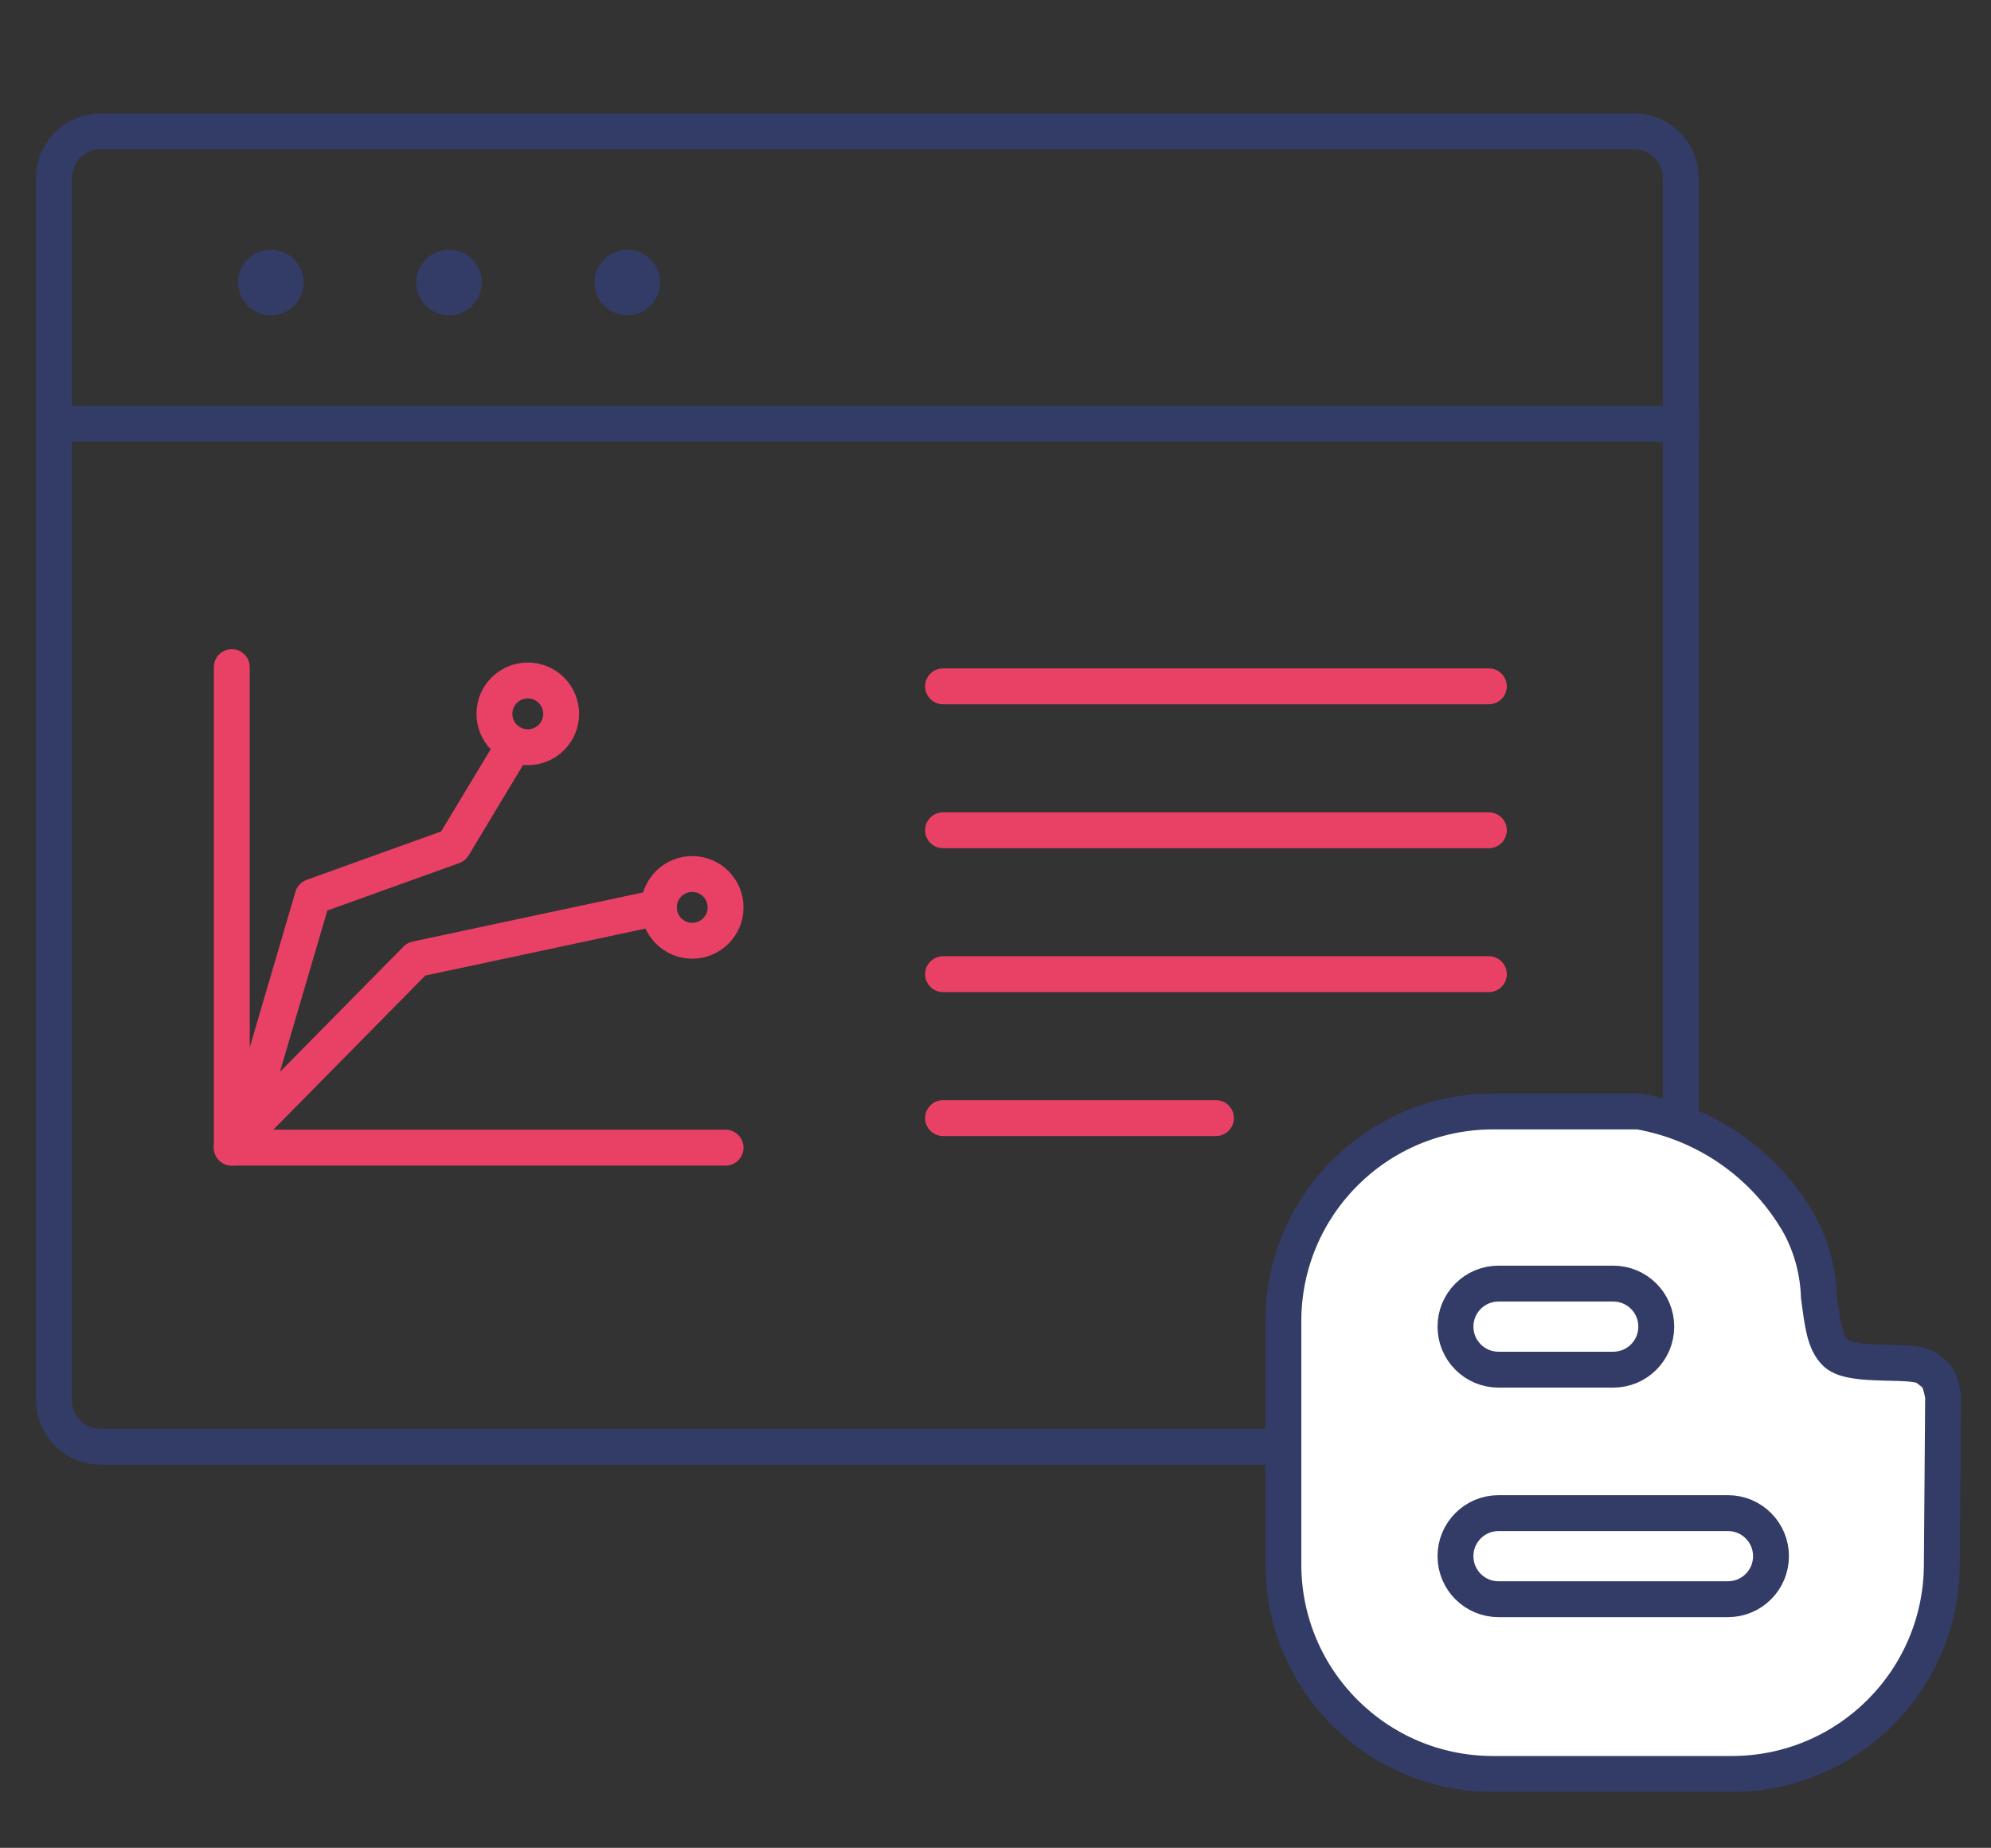 <?xml version="1.0" encoding="UTF-8"?><svg id="b" xmlns="http://www.w3.org/2000/svg" width="111" height="103" viewBox="0 0 111 103"><rect x="0" y="0" width="111" height="103" fill="#333333" stroke="none"/><defs><style>.d{stroke-width:0px;}.d,.e,.f,.g{fill:none;}.h{fill:#fff;}.h,.e,.f{stroke-linecap:round;}.h,.e,.f,.g{stroke-linejoin:round;stroke-width:2px;}.h,.e,.g{stroke:#333c66;}.f{stroke:#e94165;}</style></defs><g id="c"><rect class="d" width="111" height="103"/><path class="e" d="m91.04,80.639H5.602c-1.433,0-2.594-1.161-2.594-2.594V9.917c0-1.433,1.161-2.594,2.594-2.594h85.507c1.433,0,2.594,1.161,2.594,2.594v70.153c0,1.47-1.192.569-2.662.569Z"/><path class="g" d="m3.008,23.628h91.714"/><path class="e" d="m15.1,14.915c.457,0,.828.371.828.828s-.371.828-.828.828-.828-.371-.828-.828.371-.828.828-.828"/><path class="e" d="m25.036,14.915c.457,0,.828.371.828.828s-.371.828-.828.828-.828-.371-.828-.828.371-.828.828-.828"/><path class="e" d="m34.972,14.915c.457,0,.828.371.828.828s-.371.828-.828.828-.828-.371-.828-.828.371-.828.828-.828"/><polyline class="f" points="13.392 63.737 17.433 49.984 25.268 47.166 28.59 41.65"/><polyline class="f" points="13.857 62.945 23.211 53.462 36.732 50.578"/><line class="f" x1="12.923" y1="37.186" x2="12.923" y2="63.971"/><line class="f" x1="12.923" y1="63.971" x2="40.452" y2="63.971"/><circle class="f" cx="29.425" cy="39.79" r="1.86"/><circle class="f" cx="38.592" cy="50.578" r="1.86"/><line class="f" x1="52.576" y1="38.257" x2="83.005" y2="38.257"/><line class="f" x1="52.576" y1="46.279" x2="83.005" y2="46.279"/><line class="f" x1="52.576" y1="54.301" x2="83.005" y2="54.301"/><line class="f" x1="52.576" y1="62.322" x2="67.791" y2="62.322"/><path class="h" d="m107.393,76.239c-.678-.531-4.107.035-5.029-.8-.657-.605-.758-1.69-.96-3.157-.043-1.383-.401-2.737-1.046-3.961-1.889-3.368-5.195-5.707-9-6.368h-8.156c-6.434.023-11.642,5.239-11.653,11.674v13.609c.023,6.426,5.229,11.627,11.655,11.644h13.395c6.422-.028,11.623-5.222,11.66-11.644l.072-9.435c-.238-1.135-.355-1.107-.937-1.562Z"/><path class="h" d="m81.144,73.947c0,1.325,1.074,2.399,2.399,2.399h6.397c1.325,0,2.399-1.074,2.399-2.399s-1.074-2.399-2.399-2.399h-6.397c-1.325,0-2.399,1.074-2.399,2.399Z"/><path class="h" d="m81.144,86.741c0,1.325,1.074,2.399,2.399,2.399h12.793c1.325,0,2.399-1.074,2.399-2.399s-1.074-2.399-2.399-2.399h-12.793c-1.325,0-2.399,1.074-2.399,2.399Z"/></g></svg>